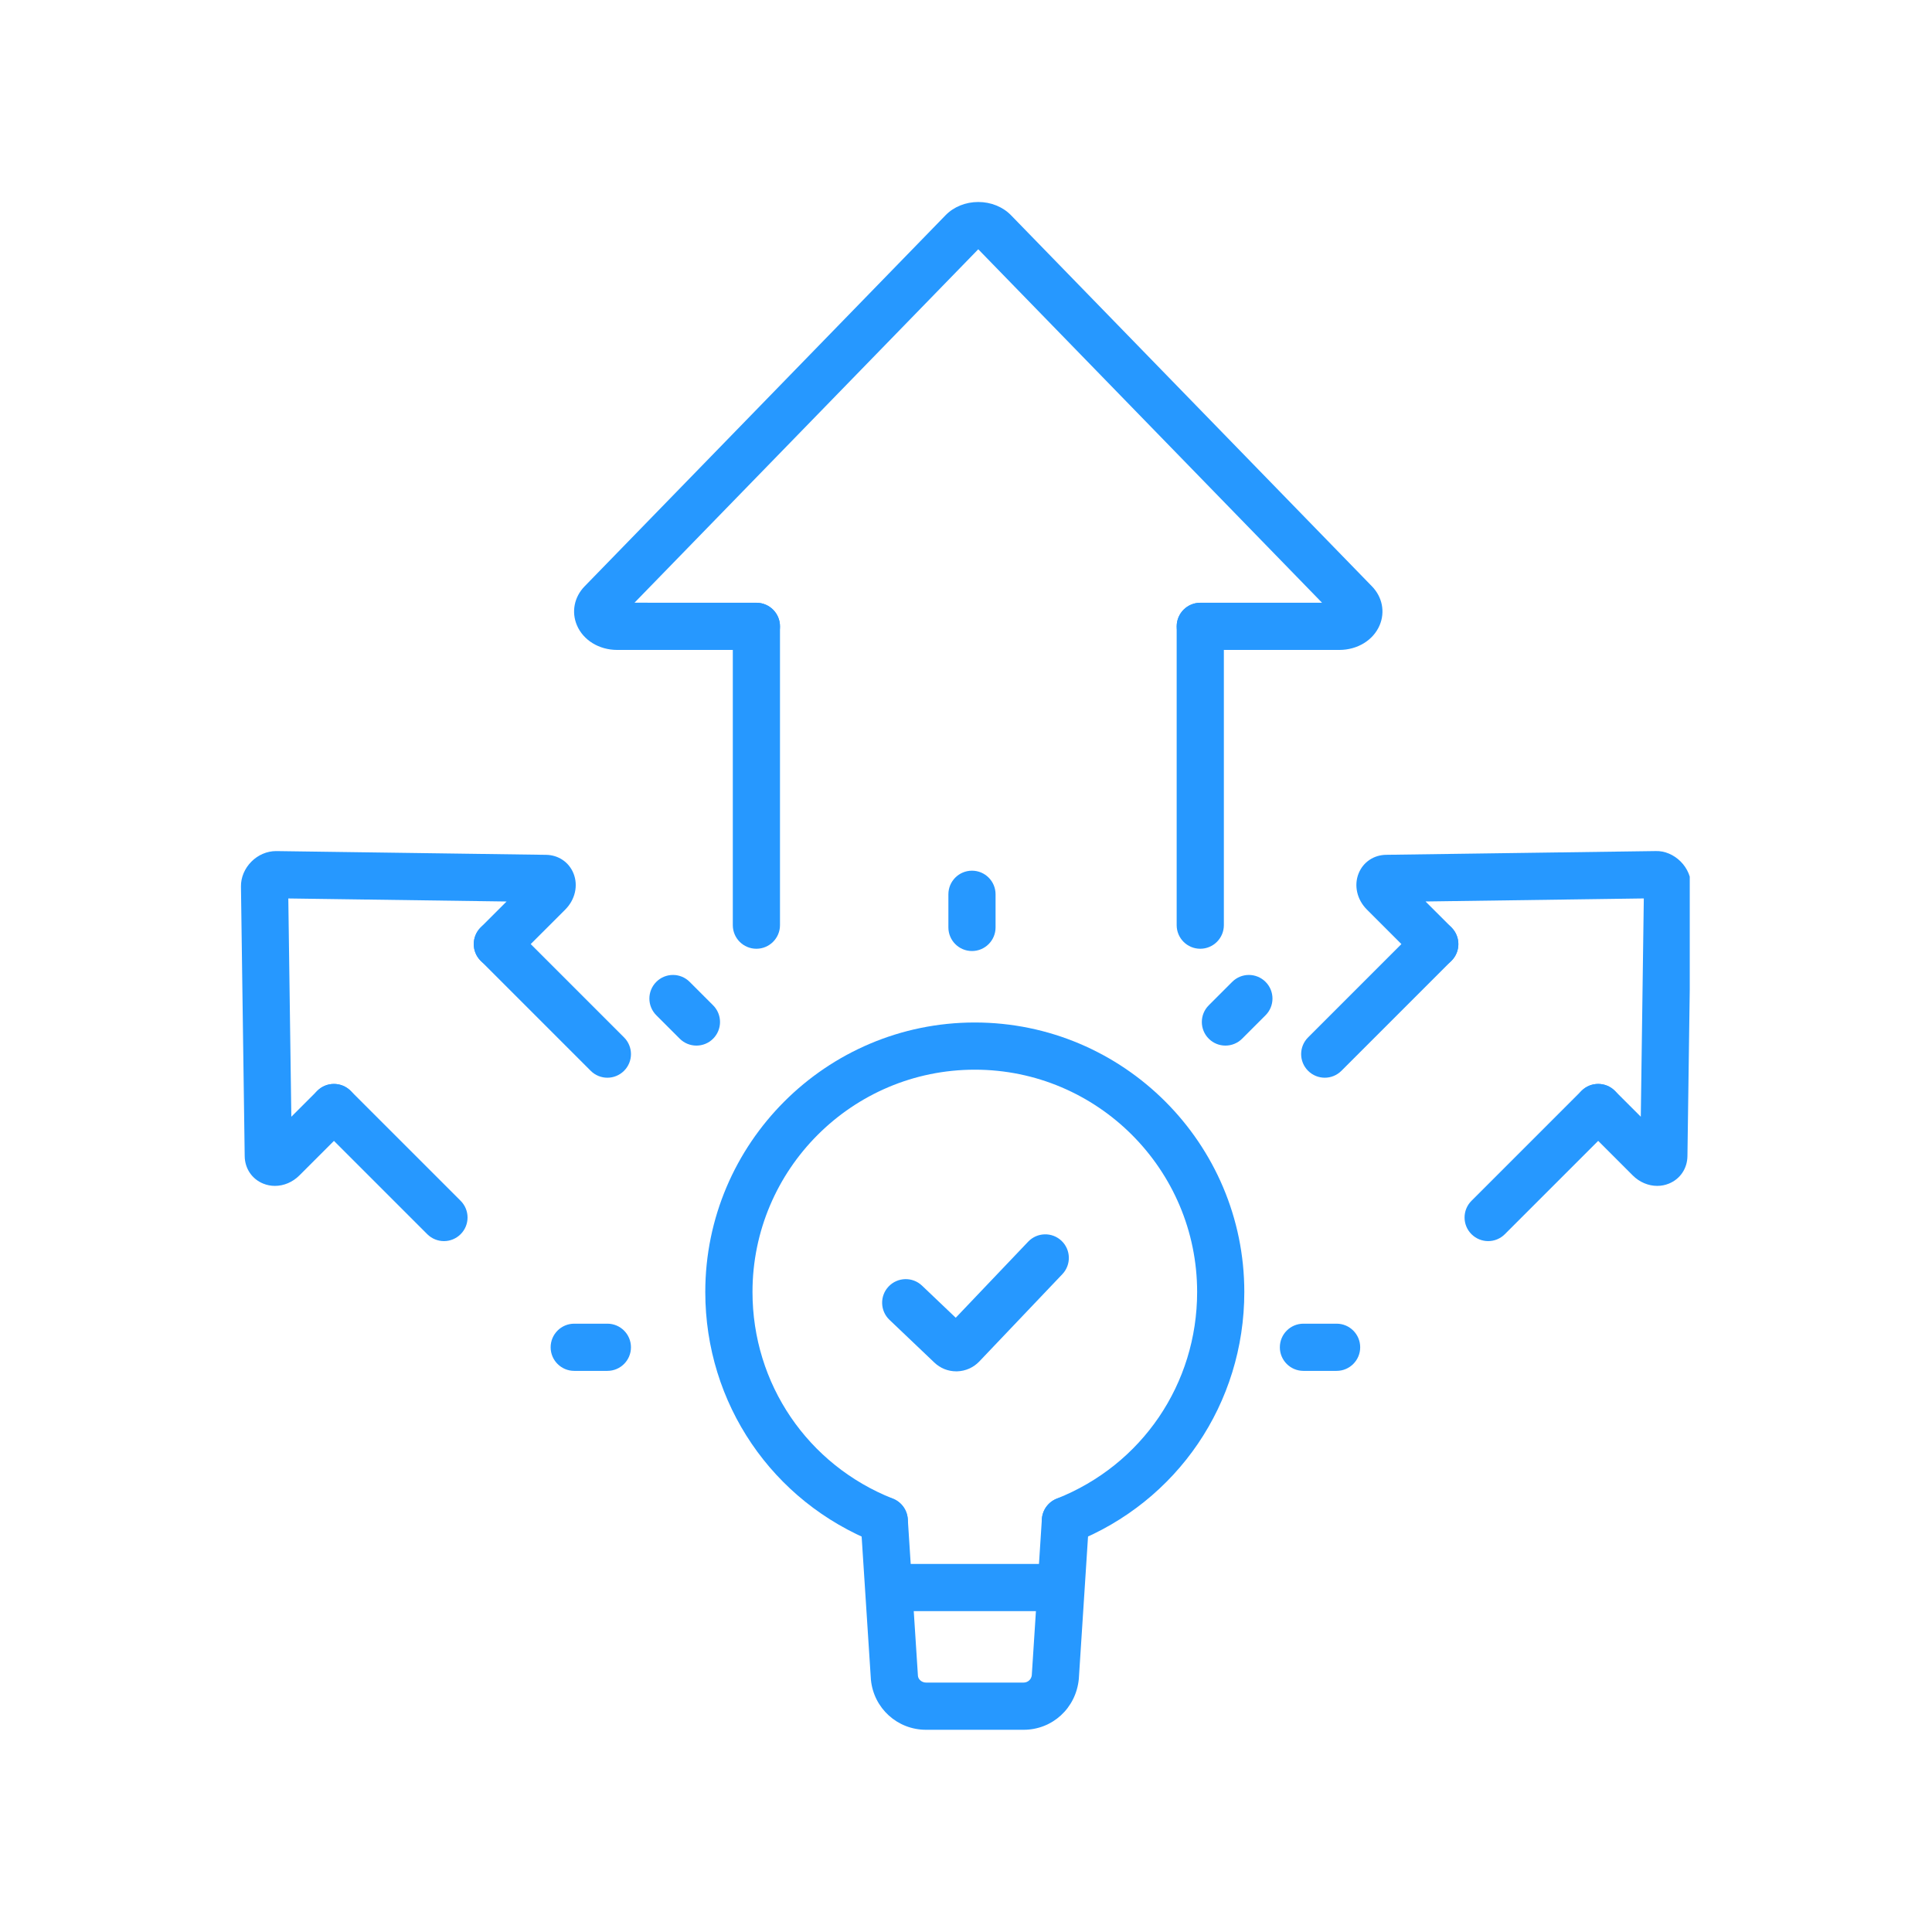 <svg version="1.0" preserveAspectRatio="xMidYMid meet" height="500" viewBox="0 0 375 375" zoomAndPan="magnify" width="500" xmlns:xlink="http://www.w3.org/1999/xlink" xmlns="http://www.w3.org/2000/svg"><defs><clipPath id="511ab9d6ad"><path clip-rule="nonzero" d="M 111 39.125 L 269 39.125 L 269 127 L 111 127 Z M 111 39.125"></path></clipPath><clipPath id="ab4ac3afa5"><path clip-rule="nonzero" d="M 263 165 L 327.98 165 L 327.98 231 L 263 231 Z M 263 165"></path></clipPath><clipPath id="3af273913c"><path clip-rule="nonzero" d="M 46.73 165 L 112 165 L 112 231 L 46.73 231 Z M 46.73 165"></path></clipPath></defs><path fill-rule="nonzero" fill-opacity="1" d="M 206.801 299.727 C 204.977 299.727 203.254 298.629 202.539 296.828 C 201.605 294.477 202.762 291.816 205.113 290.883 C 221.668 284.336 232.363 268.594 232.363 250.773 C 232.363 226.984 213.008 207.625 189.211 207.625 C 165.414 207.625 146.059 226.984 146.059 250.773 C 146.059 268.594 156.758 284.336 173.309 290.883 C 175.66 291.816 176.816 294.473 175.883 296.828 C 174.957 299.176 172.289 300.336 169.941 299.402 C 149.863 291.465 136.895 272.379 136.895 250.773 C 136.895 221.93 160.363 198.465 189.207 198.465 C 218.051 198.465 241.52 221.93 241.52 250.773 C 241.52 272.379 228.551 291.465 208.477 299.402 C 207.93 299.625 207.359 299.727 206.801 299.727 Z M 206.801 299.727" fill="#2698ff"></path><path fill-rule="nonzero" fill-opacity="1" d="M 198.684 335.75 L 179.746 335.75 C 174.18 335.75 169.582 331.574 169.043 326.031 L 167.062 295.449 C 166.898 292.926 168.812 290.742 171.336 290.578 C 173.859 290.43 176.039 292.328 176.203 294.855 L 178.172 325.297 C 178.238 325.973 178.922 326.586 179.746 326.586 L 198.684 326.586 C 199.508 326.586 200.188 325.969 200.27 325.148 L 202.227 294.855 C 202.391 292.328 204.566 290.418 207.098 290.578 C 209.617 290.742 211.535 292.926 211.367 295.449 L 209.398 325.887 C 208.848 331.574 204.246 335.75 198.684 335.75 Z M 198.684 335.75" fill="#2698ff"></path><path fill-rule="nonzero" fill-opacity="1" d="M 205.543 312.719 L 172.887 312.719 C 170.359 312.719 168.309 310.668 168.309 308.141 C 168.309 305.609 170.359 303.559 172.887 303.559 L 205.543 303.559 C 208.074 303.559 210.121 305.609 210.121 308.141 C 210.121 310.668 208.074 312.719 205.543 312.719 Z M 205.543 312.719" fill="#2698ff"></path><path fill-rule="nonzero" fill-opacity="1" d="M 117.891 266.086 L 111.457 266.086 C 108.93 266.086 106.879 264.035 106.879 261.508 C 106.879 258.977 108.93 256.926 111.457 256.926 L 117.891 256.926 C 120.422 256.926 122.469 258.977 122.469 261.508 C 122.469 264.035 120.422 266.086 117.891 266.086 Z M 117.891 266.086" fill="#2698ff"></path><path fill-rule="nonzero" fill-opacity="1" d="M 188.66 184.594 C 186.129 184.594 184.082 182.543 184.082 180.012 L 184.082 173.582 C 184.082 171.051 186.129 169 188.66 169 C 191.191 169 193.238 171.051 193.238 173.582 L 193.238 180.012 C 193.238 182.539 191.191 184.594 188.66 184.594 Z M 188.66 184.594" fill="#2698ff"></path><path fill-rule="nonzero" fill-opacity="1" d="M 135.176 202.949 C 134.004 202.949 132.832 202.504 131.938 201.609 L 127.387 197.059 C 125.598 195.27 125.598 192.371 127.387 190.582 C 129.172 188.789 132.078 188.789 133.863 190.582 L 138.414 195.133 C 140.203 196.922 140.203 199.816 138.414 201.609 C 137.52 202.504 136.348 202.949 135.176 202.949 Z M 135.176 202.949" fill="#2698ff"></path><path fill-rule="nonzero" fill-opacity="1" d="M 237.855 202.949 C 236.684 202.949 235.512 202.504 234.617 201.609 C 232.828 199.816 232.828 196.922 234.617 195.133 L 239.168 190.582 C 240.953 188.789 243.855 188.789 245.645 190.582 C 247.434 192.371 247.434 195.27 245.645 197.059 L 241.094 201.609 C 240.203 202.504 239.027 202.949 237.855 202.949 Z M 237.855 202.949" fill="#2698ff"></path><path fill-rule="nonzero" fill-opacity="1" d="M 259.434 266.086 L 252.996 266.086 C 250.465 266.086 248.418 264.035 248.418 261.508 C 248.418 258.977 250.465 256.926 252.996 256.926 L 259.434 256.926 C 261.965 256.926 264.012 258.977 264.012 261.508 C 264.012 264.035 261.961 266.086 259.434 266.086 Z M 259.434 266.086" fill="#2698ff"></path><path fill-rule="nonzero" fill-opacity="1" d="M 185.605 266.176 C 184.016 266.176 182.512 265.574 181.359 264.473 L 172.645 256.18 C 170.812 254.434 170.738 251.535 172.484 249.703 C 174.227 247.871 177.125 247.797 178.961 249.539 L 185.508 255.773 L 199.566 241.008 C 201.309 239.176 204.207 239.102 206.043 240.844 C 207.871 242.59 207.945 245.488 206.199 247.32 L 190.082 264.258 C 188.945 265.449 187.414 266.129 185.766 266.176 C 185.707 266.176 185.656 266.176 185.605 266.176 Z M 185.605 266.176" fill="#2698ff"></path><g clip-path="url(#511ab9d6ad)"><path fill-rule="nonzero" fill-opacity="1" d="M 259.953 126.152 L 232.98 126.152 C 230.453 126.152 228.402 124.102 228.402 121.574 C 228.402 119.043 230.453 116.992 232.98 116.992 L 256.609 116.992 L 189.879 48.383 L 123.156 116.984 L 146.812 116.992 C 149.344 116.992 151.395 119.043 151.395 121.574 C 151.395 124.102 149.344 126.152 146.812 126.152 L 119.809 126.152 C 116.277 126.152 113.203 124.266 111.973 121.348 C 110.883 118.766 111.457 115.875 113.473 113.805 L 183.547 41.762 C 185.129 40.141 187.438 39.207 189.879 39.207 C 189.879 39.207 189.879 39.207 189.883 39.207 C 192.328 39.207 194.637 40.141 196.219 41.758 L 266.293 113.805 C 268.309 115.871 268.879 118.766 267.793 121.348 C 266.562 124.266 263.484 126.152 259.953 126.152 Z M 259.953 126.152" fill="#2698ff"></path></g><path fill-rule="nonzero" fill-opacity="1" d="M 146.816 184.152 C 144.285 184.152 142.238 182.102 142.238 179.574 L 142.238 121.578 C 142.238 119.051 144.285 117 146.816 117 C 149.348 117 151.395 119.051 151.395 121.578 L 151.395 179.57 C 151.395 182.098 149.344 184.152 146.816 184.152 Z M 146.816 184.152" fill="#2698ff"></path><path fill-rule="nonzero" fill-opacity="1" d="M 232.969 184.152 C 230.441 184.152 228.391 182.102 228.391 179.574 L 228.391 121.578 C 228.391 119.051 230.441 117 232.969 117 C 235.5 117 237.551 119.051 237.551 121.578 L 237.551 179.57 C 237.551 182.098 235.5 184.152 232.969 184.152 Z M 232.969 184.152" fill="#2698ff"></path><g clip-path="url(#ab4ac3afa5)"><path fill-rule="nonzero" fill-opacity="1" d="M 321.668 230.18 C 319.957 230.18 318.23 229.469 316.906 228.141 L 306.977 218.211 C 305.188 216.422 305.188 213.527 306.977 211.734 C 308.762 209.945 311.664 209.945 313.453 211.734 L 318.477 216.754 L 319.062 174.387 L 276.695 174.977 L 281.73 180.008 C 283.52 181.801 283.52 184.695 281.73 186.488 C 279.945 188.277 277.043 188.277 275.254 186.488 L 265.312 176.543 C 263.383 174.617 262.758 171.855 263.715 169.508 C 264.605 167.324 266.648 165.949 269.051 165.918 L 321.367 165.191 C 323.125 165.129 324.902 165.906 326.219 167.227 C 327.535 168.543 328.277 170.312 328.258 172.082 L 327.531 224.402 C 327.5 226.805 326.121 228.848 323.938 229.734 C 323.207 230.035 322.438 230.18 321.668 230.18 Z M 321.668 230.18" fill="#2698ff"></path></g><path fill-rule="nonzero" fill-opacity="1" d="M 257.137 209.184 C 255.965 209.184 254.789 208.734 253.895 207.84 C 252.105 206.051 252.105 203.152 253.895 201.363 L 275.242 180.016 C 277.031 178.227 279.934 178.227 281.719 180.016 C 283.512 181.809 283.512 184.703 281.719 186.492 L 260.371 207.84 C 259.48 208.734 258.309 209.184 257.137 209.184 Z M 257.137 209.184" fill="#2698ff"></path><path fill-rule="nonzero" fill-opacity="1" d="M 288.855 240.898 C 287.684 240.898 286.512 240.449 285.613 239.555 C 283.824 237.766 283.824 234.871 285.613 233.078 L 306.961 211.73 C 308.75 209.941 311.652 209.941 313.438 211.73 C 315.23 213.523 315.23 216.418 313.438 218.211 L 292.09 239.555 C 291.199 240.449 290.027 240.898 288.855 240.898 Z M 288.855 240.898" fill="#2698ff"></path><g clip-path="url(#3af273913c)"><path fill-rule="nonzero" fill-opacity="1" d="M 53.359 230.18 C 52.59 230.18 51.82 230.035 51.09 229.738 C 48.906 228.852 47.527 226.809 47.496 224.406 L 46.77 172.086 C 46.742 170.316 47.488 168.547 48.809 167.23 C 50.102 165.93 51.836 165.195 53.578 165.195 C 53.605 165.195 53.633 165.195 53.66 165.195 L 105.98 165.922 C 108.375 165.953 110.422 167.328 111.309 169.512 C 112.266 171.859 111.641 174.621 109.715 176.547 L 99.77 186.488 C 97.98 188.281 95.078 188.281 93.293 186.488 C 91.504 184.699 91.504 181.805 93.293 180.012 L 98.328 174.98 L 55.961 174.391 L 56.547 216.758 L 61.57 211.738 C 63.359 209.949 66.262 209.949 68.047 211.738 C 69.836 213.531 69.836 216.426 68.047 218.215 L 58.117 228.145 C 56.797 229.469 55.074 230.18 53.359 230.18 Z M 53.359 230.18" fill="#2698ff"></path></g><path fill-rule="nonzero" fill-opacity="1" d="M 117.891 209.184 C 116.719 209.184 115.547 208.734 114.652 207.84 L 93.305 186.492 C 91.512 184.703 91.512 181.809 93.305 180.016 C 95.09 178.227 97.992 178.227 99.781 180.016 L 121.129 201.363 C 122.918 203.152 122.918 206.051 121.129 207.84 C 120.234 208.734 119.062 209.184 117.891 209.184 Z M 117.891 209.184" fill="#2698ff"></path><path fill-rule="nonzero" fill-opacity="1" d="M 86.172 240.898 C 85 240.898 83.828 240.449 82.93 239.555 L 61.586 218.211 C 59.793 216.418 59.793 213.523 61.586 211.73 C 63.371 209.941 66.273 209.941 68.062 211.73 L 89.41 233.078 C 91.199 234.871 91.199 237.766 89.41 239.555 C 88.516 240.449 87.344 240.898 86.172 240.898 Z M 86.172 240.898" fill="#2698ff"></path></svg>